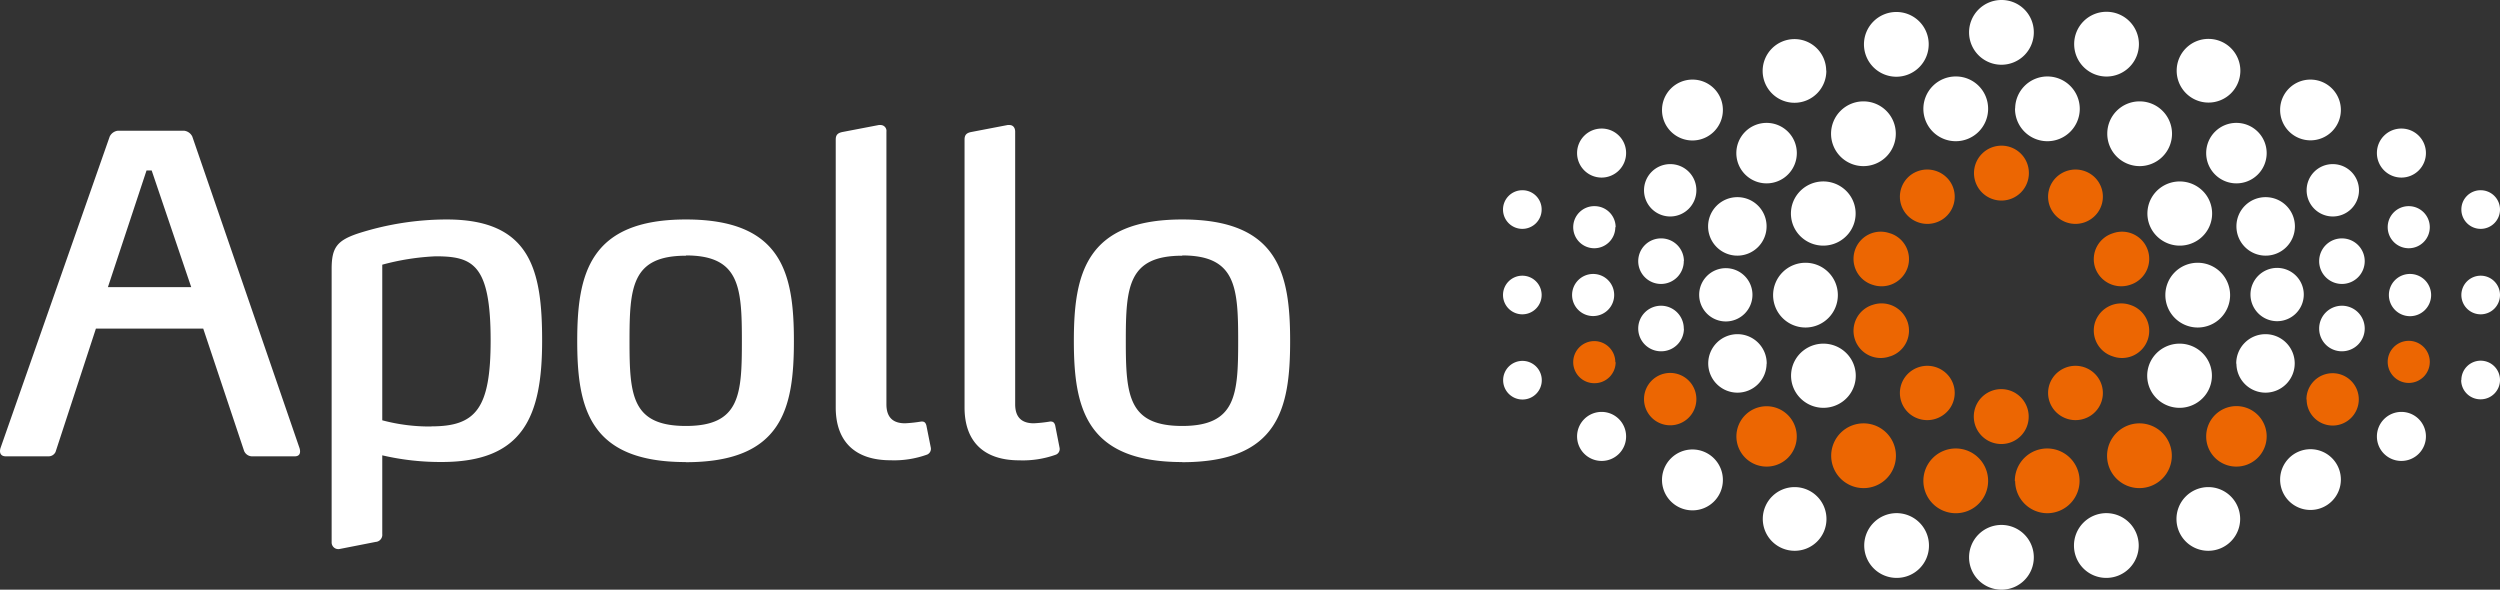 <svg id="Ebene_1" data-name="Ebene 1" xmlns="http://www.w3.org/2000/svg" viewBox="0 0 375.33 88.53"><rect x="0" y="0" width="375.33" height="88.53" fill="#333333" stroke="none"/><defs><style>.cls-1{fill:#fff;}.cls-2{fill:#ec6602;}</style></defs><path class="cls-1" d="M226.09,97.42c-14.47,0-16.27-8.14-16.27-18.19S211.62,61,226.09,61s16.2,8.13,16.2,18.25-1.73,18.19-16.2,18.19m0-31c-8.14,0-8.47,4.7-8.47,12.83S218,92,226.09,92s8.4-4.7,8.4-12.77-.34-12.83-8.4-12.83M93.65,95.83c0,.53-.34.73-.8.73H86.38a1.32,1.32,0,0,1-1.13-.8L79.11,77.38H63L56.94,95.9a1.15,1.15,0,0,1-1.08.66H49.47c-.54,0-.87-.27-.87-.8a1.63,1.63,0,0,1,.06-.4L65.07,48.55a1.56,1.56,0,0,1,1.2-.87h10a1.56,1.56,0,0,1,1.2.87L93.58,95.36a1.7,1.7,0,0,1,.07.47M71.37,53.64H70.6L64.8,71.16H77.31ZM115.66,61a43.75,43.75,0,0,0-13.34,2.11c-3.13,1.06-3.93,2.12-3.93,5.3v41.06a1,1,0,0,0,1.2,1l5.4-1.06a1.07,1.07,0,0,0,1-1.19v-8h0V96.41a38.45,38.45,0,0,0,8.93,1c12.27,0,15.07-6.88,15.07-18.19C130,68.58,128.26,61,115.66,61m-2.27,31.08a27.52,27.52,0,0,1-7.4-.93V67.79a36.58,36.58,0,0,1,8-1.26c5.6,0,8.27,1.19,8.27,12.63,0,10.19-2.2,12.9-8.87,12.9m94.29,3.24a.92.92,0,0,1-.53,1,14.66,14.66,0,0,1-5.54.86c-5.27,0-8.2-2.78-8.2-7.93V49c0-.73.34-1,1-1.13l5.47-1.05h.27c.53,0,.86.39.86,1V88.75c0,2.38,1.47,2.85,2.8,2.85a20.69,20.69,0,0,0,2.47-.27c.33,0,.6.07.74.6Zm-20-3.37c-.14-.53-.4-.6-.74-.6a20.5,20.5,0,0,1-2.46.27c-1.34,0-2.8-.47-2.8-2.85V47.82a.88.88,0,0,0-.87-1h-.27l-5.47,1.05c-.66.14-1,.4-1,1.13V89.22c0,5.15,2.94,7.93,8.21,7.93a14.59,14.59,0,0,0,5.53-.86.94.94,0,0,0,.54-1Zm-36.15,5.49c-14.47,0-16.27-8.14-16.27-18.19S137.11,61,151.58,61s16.21,8.13,16.21,18.25-1.74,18.19-16.21,18.19m0-31c-8.13,0-8.47,4.7-8.47,12.83S143.45,92,151.58,92s8.4-4.7,8.4-12.77-.33-12.83-8.4-12.83" transform="translate(-48.6 -28.05)"/><path class="cls-1" d="M347.08,44.35a4.86,4.86,0,1,1-4.85-4.82,4.83,4.83,0,0,1,4.85,4.82M292.73,93.6a3.68,3.68,0,1,0-3.68,3.65,3.66,3.66,0,0,0,3.68-3.65m61.21-60.73a4.86,4.86,0,1,1-4.85-4.82,4.83,4.83,0,0,1,4.85,4.82m0,78.89a4.86,4.86,0,1,0-4.85,4.82,4.84,4.84,0,0,0,4.85-4.82m64.19-39.45a2.9,2.9,0,1,0,2.9-2.87,2.9,2.9,0,0,0-2.9,2.87m-138.08,0a2.9,2.9,0,1,1-2.9-2.87,2.9,2.9,0,0,1,2.9,2.87M396.78,77.4a3.42,3.42,0,1,1,3.42,3.39,3.4,3.4,0,0,1-3.42-3.39m21.35,7.74A2.9,2.9,0,1,1,421,88a2.89,2.89,0,0,1-2.9-2.89m-33.77-2.46A4.39,4.39,0,1,1,388.75,87a4.37,4.37,0,0,1-4.39-4.35m-11.57,5.58a4.8,4.8,0,0,1-.77-6.77,4.89,4.89,0,0,1,6.83-.77,4.79,4.79,0,0,1,.77,6.77,4.89,4.89,0,0,1-6.83.77M375.36,106a4.78,4.78,0,1,1,4.78,4.74,4.76,4.76,0,0,1-4.78-4.74m-15.39,4a4.86,4.86,0,1,1,4.86,4.81,4.84,4.84,0,0,1-4.86-4.81M405.45,93.6a3.68,3.68,0,1,1,3.68,3.65,3.66,3.66,0,0,1-3.68-3.65m-14.53,6.48a4.56,4.56,0,1,1,4.56,4.53,4.55,4.55,0,0,1-4.56-4.53M301.39,77.4A3.42,3.42,0,1,0,298,80.79a3.4,3.4,0,0,0,3.41-3.39m-21.34,7.74a2.9,2.9,0,1,0-2.9,2.89,2.89,2.89,0,0,0,2.9-2.89m33.77-2.46A4.39,4.39,0,1,0,309.43,87a4.37,4.37,0,0,0,4.39-4.35m11.56,5.58a4.79,4.79,0,0,0,.77-6.77,4.88,4.88,0,0,0-6.82-.77,4.78,4.78,0,0,0-.77,6.77,4.88,4.88,0,0,0,6.82.77M322.81,106a4.78,4.78,0,1,0-4.77,4.74,4.76,4.76,0,0,0,4.77-4.74m15.39,4a4.86,4.86,0,1,0-4.86,4.81,4.83,4.83,0,0,0,4.86-4.81m-30.94-9.86a4.57,4.57,0,1,0-4.56,4.53,4.55,4.55,0,0,0,4.56-4.53M394.9,56.59a3.93,3.93,0,1,0,3.93-3.9,3.91,3.91,0,0,0-3.93,3.9m1.88,10.64a3.42,3.42,0,1,0,3.42-3.39,3.41,3.41,0,0,0-3.42,3.39m10.47,5.08a3.17,3.17,0,1,0,3.17-3.13,3.15,3.15,0,0,0-3.17,3.13m10.88-12.82a2.9,2.9,0,1,0,2.9-2.88,2.88,2.88,0,0,0-2.9,2.88m-11.06,2.69A3.16,3.16,0,1,0,410.23,59a3.15,3.15,0,0,0-3.16,3.14m-20.6,10.13a4,4,0,1,0,4-4,4,4,0,0,0-4,4M384.36,62a4.39,4.39,0,1,0,4.39-4.35A4.37,4.37,0,0,0,384.36,62M379.82,51a4.54,4.54,0,1,0,4.53-4.5,4.52,4.52,0,0,0-4.53,4.5m-7,5.34a4.8,4.8,0,0,0-.77,6.77,4.89,4.89,0,0,0,6.83.77,4.8,4.8,0,0,0,.77-6.78,4.9,4.9,0,0,0-6.83-.76m-7.85-8.25a4.86,4.86,0,1,0,4.85-4.82,4.84,4.84,0,0,0-4.85,4.82m10.42-9.46a4.78,4.78,0,1,0,4.78-4.74,4.76,4.76,0,0,0-4.78,4.74m-15.39-4a4.86,4.86,0,1,0,4.86-4.81A4.84,4.84,0,0,0,360,34.69m13.69,37.62a4.86,4.86,0,1,0,4.85-4.81,4.84,4.84,0,0,0-4.85,4.81m-22.57-28A4.86,4.86,0,1,0,356,39.53a4.84,4.84,0,0,0-4.86,4.82M405.45,51a3.68,3.68,0,1,0,3.68-3.65A3.66,3.66,0,0,0,405.45,51m-14.53-6.49A4.56,4.56,0,1,0,395.48,40a4.54,4.54,0,0,0-4.56,4.52M303.28,56.59a3.93,3.93,0,1,1-3.94-3.9,3.91,3.91,0,0,1,3.94,3.9m-1.89,10.64A3.42,3.42,0,1,1,298,63.84a3.41,3.41,0,0,1,3.41,3.39m-10.47,5.08a3.16,3.16,0,1,1-3.16-3.13,3.15,3.15,0,0,1,3.16,3.13M280.05,59.49a2.9,2.9,0,1,1-2.9-2.88,2.88,2.88,0,0,1,2.9,2.88m11.06,2.69A3.16,3.16,0,1,1,288,59a3.16,3.16,0,0,1,3.16,3.14M311.7,72.31a4,4,0,1,1-4-4,4,4,0,0,1,4,4M313.82,62a4.39,4.39,0,1,1-4.39-4.35A4.37,4.37,0,0,1,313.82,62M318.36,51a4.54,4.54,0,1,1-4.54-4.5,4.53,4.53,0,0,1,4.54,4.5m7,5.34a4.79,4.79,0,0,1,.77,6.77,4.88,4.88,0,0,1-6.82.77,4.79,4.79,0,0,1-.77-6.78,4.88,4.88,0,0,1,6.82-.76m7.86-8.25a4.86,4.86,0,1,1-4.85-4.82,4.85,4.85,0,0,1,4.85,4.82m-10.43-9.46A4.78,4.78,0,1,1,318,33.92a4.76,4.76,0,0,1,4.77,4.74m15.39-4a4.86,4.86,0,1,1-4.86-4.81,4.84,4.84,0,0,1,4.86,4.81M324.52,72.31a4.86,4.86,0,1,1-4.86-4.81,4.85,4.85,0,0,1,4.86,4.81M292.73,51a3.68,3.68,0,1,1-3.68-3.65A3.66,3.66,0,0,1,292.73,51m14.53-6.49A4.57,4.57,0,1,1,302.7,40a4.55,4.55,0,0,1,4.56,4.52" transform="translate(-48.6 -28.05)"/><path class="cls-2" d="M365.79,81.55a4.07,4.07,0,0,1-2.65-5.13,4.14,4.14,0,0,1,5.19-2.62,4.08,4.08,0,1,1-2.54,7.75m-8.92,7.89a4.05,4.05,0,0,1,.91-5.69,4.13,4.13,0,0,1,5.74.9,4.06,4.06,0,0,1-.9,5.7,4.15,4.15,0,0,1-5.75-.91m38-1.4a3.93,3.93,0,1,1,3.93,3.9A3.92,3.92,0,0,1,394.9,88m12.17-5.59a3.16,3.16,0,1,1,3.16,3.13,3.16,3.16,0,0,1-3.16-3.13M379.82,93.6a4.54,4.54,0,1,1,4.53,4.5,4.51,4.51,0,0,1-4.53-4.5m-14.88,2.91a4.86,4.86,0,1,1,4.85,4.82,4.84,4.84,0,0,1-4.85-4.82m-13.85,3.77A4.86,4.86,0,1,1,356,105.1a4.84,4.84,0,0,1-4.86-4.82M332.38,81.55A4.06,4.06,0,0,0,335,76.42a4.13,4.13,0,0,0-5.19-2.62,4.08,4.08,0,1,0,2.54,7.75m8.93,7.89a4.05,4.05,0,0,0-.91-5.69,4.14,4.14,0,0,0-5.75.9,4.07,4.07,0,0,0,.9,5.7,4.16,4.16,0,0,0,5.76-.91m11.89,1.18a4.12,4.12,0,1,0-4.12,4.09,4.09,4.09,0,0,0,4.12-4.09M303.28,88a3.93,3.93,0,1,0-3.94,3.9,3.92,3.92,0,0,0,3.94-3.9m-12.17-5.59A3.16,3.16,0,1,0,288,85.58a3.16,3.16,0,0,0,3.16-3.13M318.35,93.6a4.53,4.53,0,1,0-4.53,4.5,4.51,4.51,0,0,0,4.53-4.5m14.89,2.91a4.86,4.86,0,1,0-4.85,4.82,4.85,4.85,0,0,0,4.85-4.82m13.84,3.77a4.86,4.86,0,1,0-4.85,4.82,4.84,4.84,0,0,0,4.85-4.82m18.71-37.2a4.07,4.07,0,0,0-2.65,5.13,4.14,4.14,0,0,0,5.19,2.62,4.08,4.08,0,1,0-2.54-7.75m-8.92-7.9a4.07,4.07,0,0,0,.91,5.71,4.14,4.14,0,0,0,5.74-.91,4.06,4.06,0,0,0-.9-5.7,4.15,4.15,0,0,0-5.75.9m-24.49,7.9A4.06,4.06,0,0,1,335,68.21a4.13,4.13,0,0,1-5.19,2.62,4.08,4.08,0,1,1,2.54-7.75m8.93-7.9a4.07,4.07,0,0,1-.91,5.71,4.15,4.15,0,0,1-5.75-.91,4.07,4.07,0,0,1,.9-5.7,4.16,4.16,0,0,1,5.76.9M353.2,54a4.12,4.12,0,1,1-4.12-4.08A4.1,4.1,0,0,1,353.2,54" transform="translate(-48.6 -28.05)"/></svg>